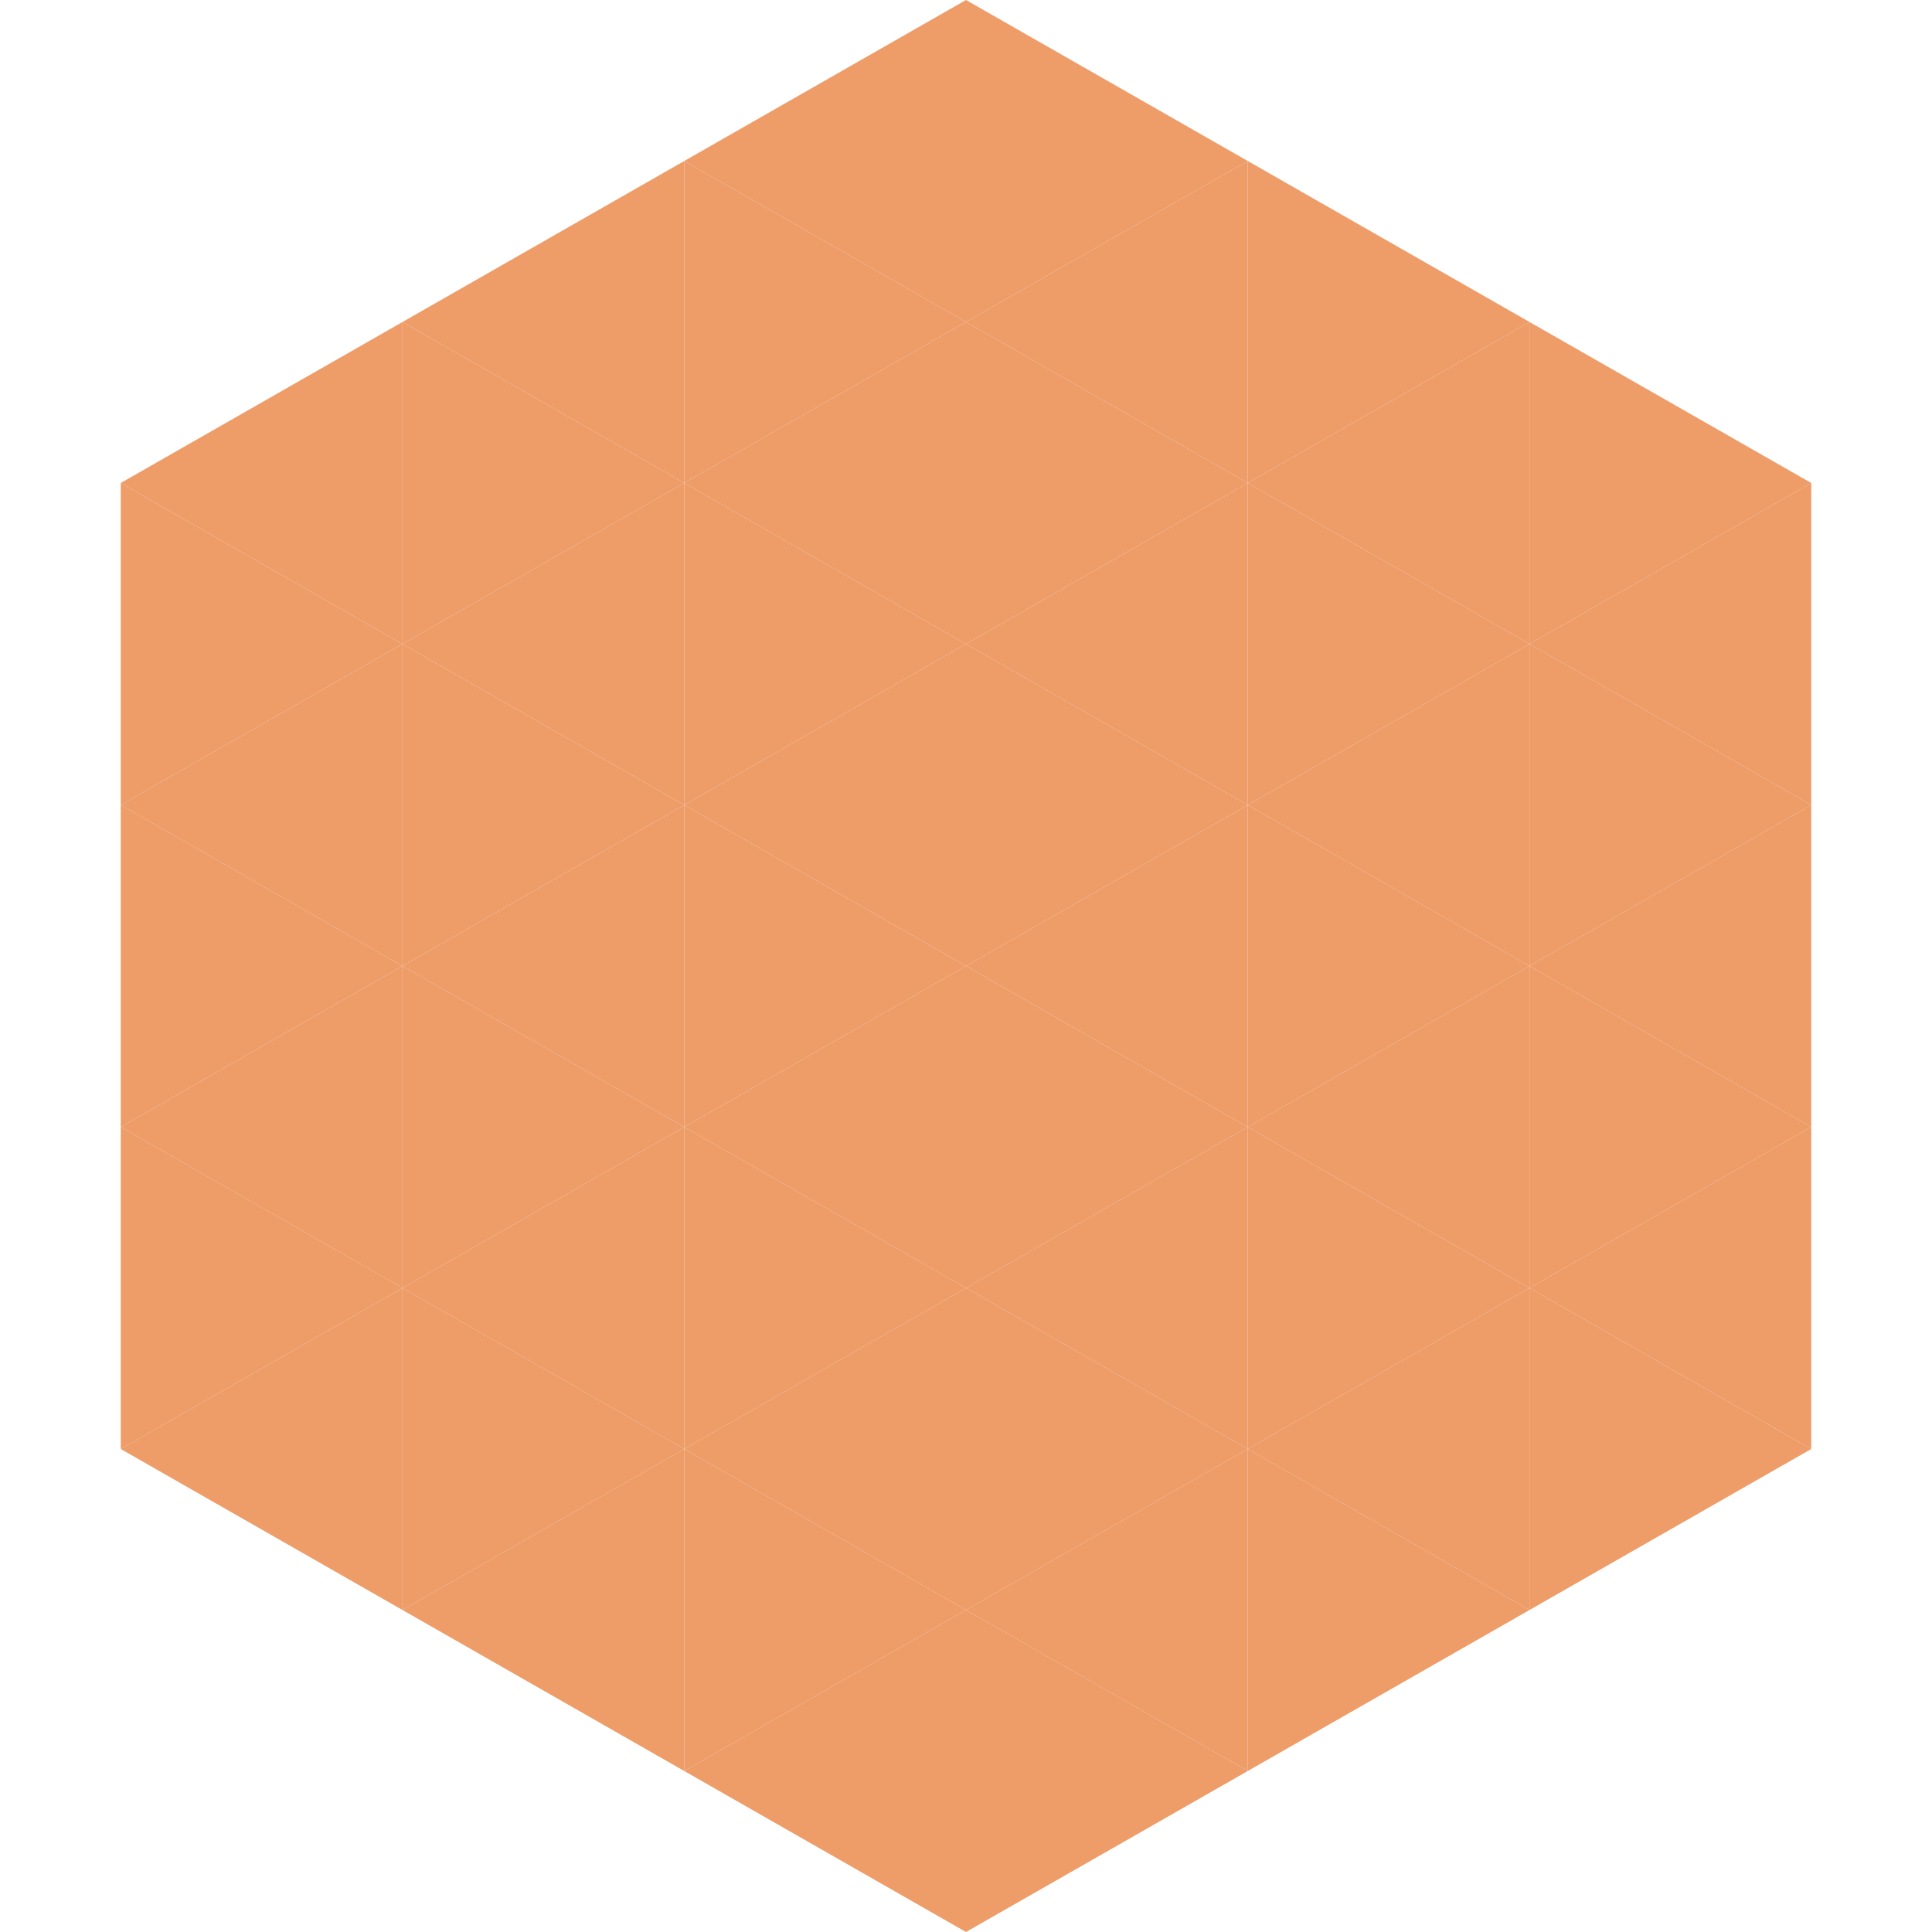 <?xml version="1.0"?>
<!-- Generated by SVGo -->
<svg width="240" height="240"
     xmlns="http://www.w3.org/2000/svg"
     xmlns:xlink="http://www.w3.org/1999/xlink">
<polygon points="50,40 15,60 50,80" style="fill:rgb(238,156,104)" />
<polygon points="190,40 225,60 190,80" style="fill:rgb(238,156,104)" />
<polygon points="15,60 50,80 15,100" style="fill:rgb(238,156,104)" />
<polygon points="225,60 190,80 225,100" style="fill:rgb(238,156,104)" />
<polygon points="50,80 15,100 50,120" style="fill:rgb(238,156,104)" />
<polygon points="190,80 225,100 190,120" style="fill:rgb(238,156,104)" />
<polygon points="15,100 50,120 15,140" style="fill:rgb(238,156,104)" />
<polygon points="225,100 190,120 225,140" style="fill:rgb(238,156,104)" />
<polygon points="50,120 15,140 50,160" style="fill:rgb(238,156,104)" />
<polygon points="190,120 225,140 190,160" style="fill:rgb(238,156,104)" />
<polygon points="15,140 50,160 15,180" style="fill:rgb(238,156,104)" />
<polygon points="225,140 190,160 225,180" style="fill:rgb(238,156,104)" />
<polygon points="50,160 15,180 50,200" style="fill:rgb(238,156,104)" />
<polygon points="190,160 225,180 190,200" style="fill:rgb(238,156,104)" />
<polygon points="15,180 50,200 15,220" style="fill:rgb(255,255,255); fill-opacity:0" />
<polygon points="225,180 190,200 225,220" style="fill:rgb(255,255,255); fill-opacity:0" />
<polygon points="50,0 85,20 50,40" style="fill:rgb(255,255,255); fill-opacity:0" />
<polygon points="190,0 155,20 190,40" style="fill:rgb(255,255,255); fill-opacity:0" />
<polygon points="85,20 50,40 85,60" style="fill:rgb(238,156,104)" />
<polygon points="155,20 190,40 155,60" style="fill:rgb(238,156,104)" />
<polygon points="50,40 85,60 50,80" style="fill:rgb(238,156,104)" />
<polygon points="190,40 155,60 190,80" style="fill:rgb(238,156,104)" />
<polygon points="85,60 50,80 85,100" style="fill:rgb(238,156,104)" />
<polygon points="155,60 190,80 155,100" style="fill:rgb(238,156,104)" />
<polygon points="50,80 85,100 50,120" style="fill:rgb(238,156,104)" />
<polygon points="190,80 155,100 190,120" style="fill:rgb(238,156,104)" />
<polygon points="85,100 50,120 85,140" style="fill:rgb(238,156,104)" />
<polygon points="155,100 190,120 155,140" style="fill:rgb(238,156,104)" />
<polygon points="50,120 85,140 50,160" style="fill:rgb(238,156,104)" />
<polygon points="190,120 155,140 190,160" style="fill:rgb(238,156,104)" />
<polygon points="85,140 50,160 85,180" style="fill:rgb(238,156,104)" />
<polygon points="155,140 190,160 155,180" style="fill:rgb(238,156,104)" />
<polygon points="50,160 85,180 50,200" style="fill:rgb(238,156,104)" />
<polygon points="190,160 155,180 190,200" style="fill:rgb(238,156,104)" />
<polygon points="85,180 50,200 85,220" style="fill:rgb(238,156,104)" />
<polygon points="155,180 190,200 155,220" style="fill:rgb(238,156,104)" />
<polygon points="120,0 85,20 120,40" style="fill:rgb(238,156,104)" />
<polygon points="120,0 155,20 120,40" style="fill:rgb(238,156,104)" />
<polygon points="85,20 120,40 85,60" style="fill:rgb(238,156,104)" />
<polygon points="155,20 120,40 155,60" style="fill:rgb(238,156,104)" />
<polygon points="120,40 85,60 120,80" style="fill:rgb(238,156,104)" />
<polygon points="120,40 155,60 120,80" style="fill:rgb(238,156,104)" />
<polygon points="85,60 120,80 85,100" style="fill:rgb(238,156,104)" />
<polygon points="155,60 120,80 155,100" style="fill:rgb(238,156,104)" />
<polygon points="120,80 85,100 120,120" style="fill:rgb(238,156,104)" />
<polygon points="120,80 155,100 120,120" style="fill:rgb(238,156,104)" />
<polygon points="85,100 120,120 85,140" style="fill:rgb(238,156,104)" />
<polygon points="155,100 120,120 155,140" style="fill:rgb(238,156,104)" />
<polygon points="120,120 85,140 120,160" style="fill:rgb(238,156,104)" />
<polygon points="120,120 155,140 120,160" style="fill:rgb(238,156,104)" />
<polygon points="85,140 120,160 85,180" style="fill:rgb(238,156,104)" />
<polygon points="155,140 120,160 155,180" style="fill:rgb(238,156,104)" />
<polygon points="120,160 85,180 120,200" style="fill:rgb(238,156,104)" />
<polygon points="120,160 155,180 120,200" style="fill:rgb(238,156,104)" />
<polygon points="85,180 120,200 85,220" style="fill:rgb(238,156,104)" />
<polygon points="155,180 120,200 155,220" style="fill:rgb(238,156,104)" />
<polygon points="120,200 85,220 120,240" style="fill:rgb(238,156,104)" />
<polygon points="120,200 155,220 120,240" style="fill:rgb(238,156,104)" />
<polygon points="85,220 120,240 85,260" style="fill:rgb(255,255,255); fill-opacity:0" />
<polygon points="155,220 120,240 155,260" style="fill:rgb(255,255,255); fill-opacity:0" />
</svg>
